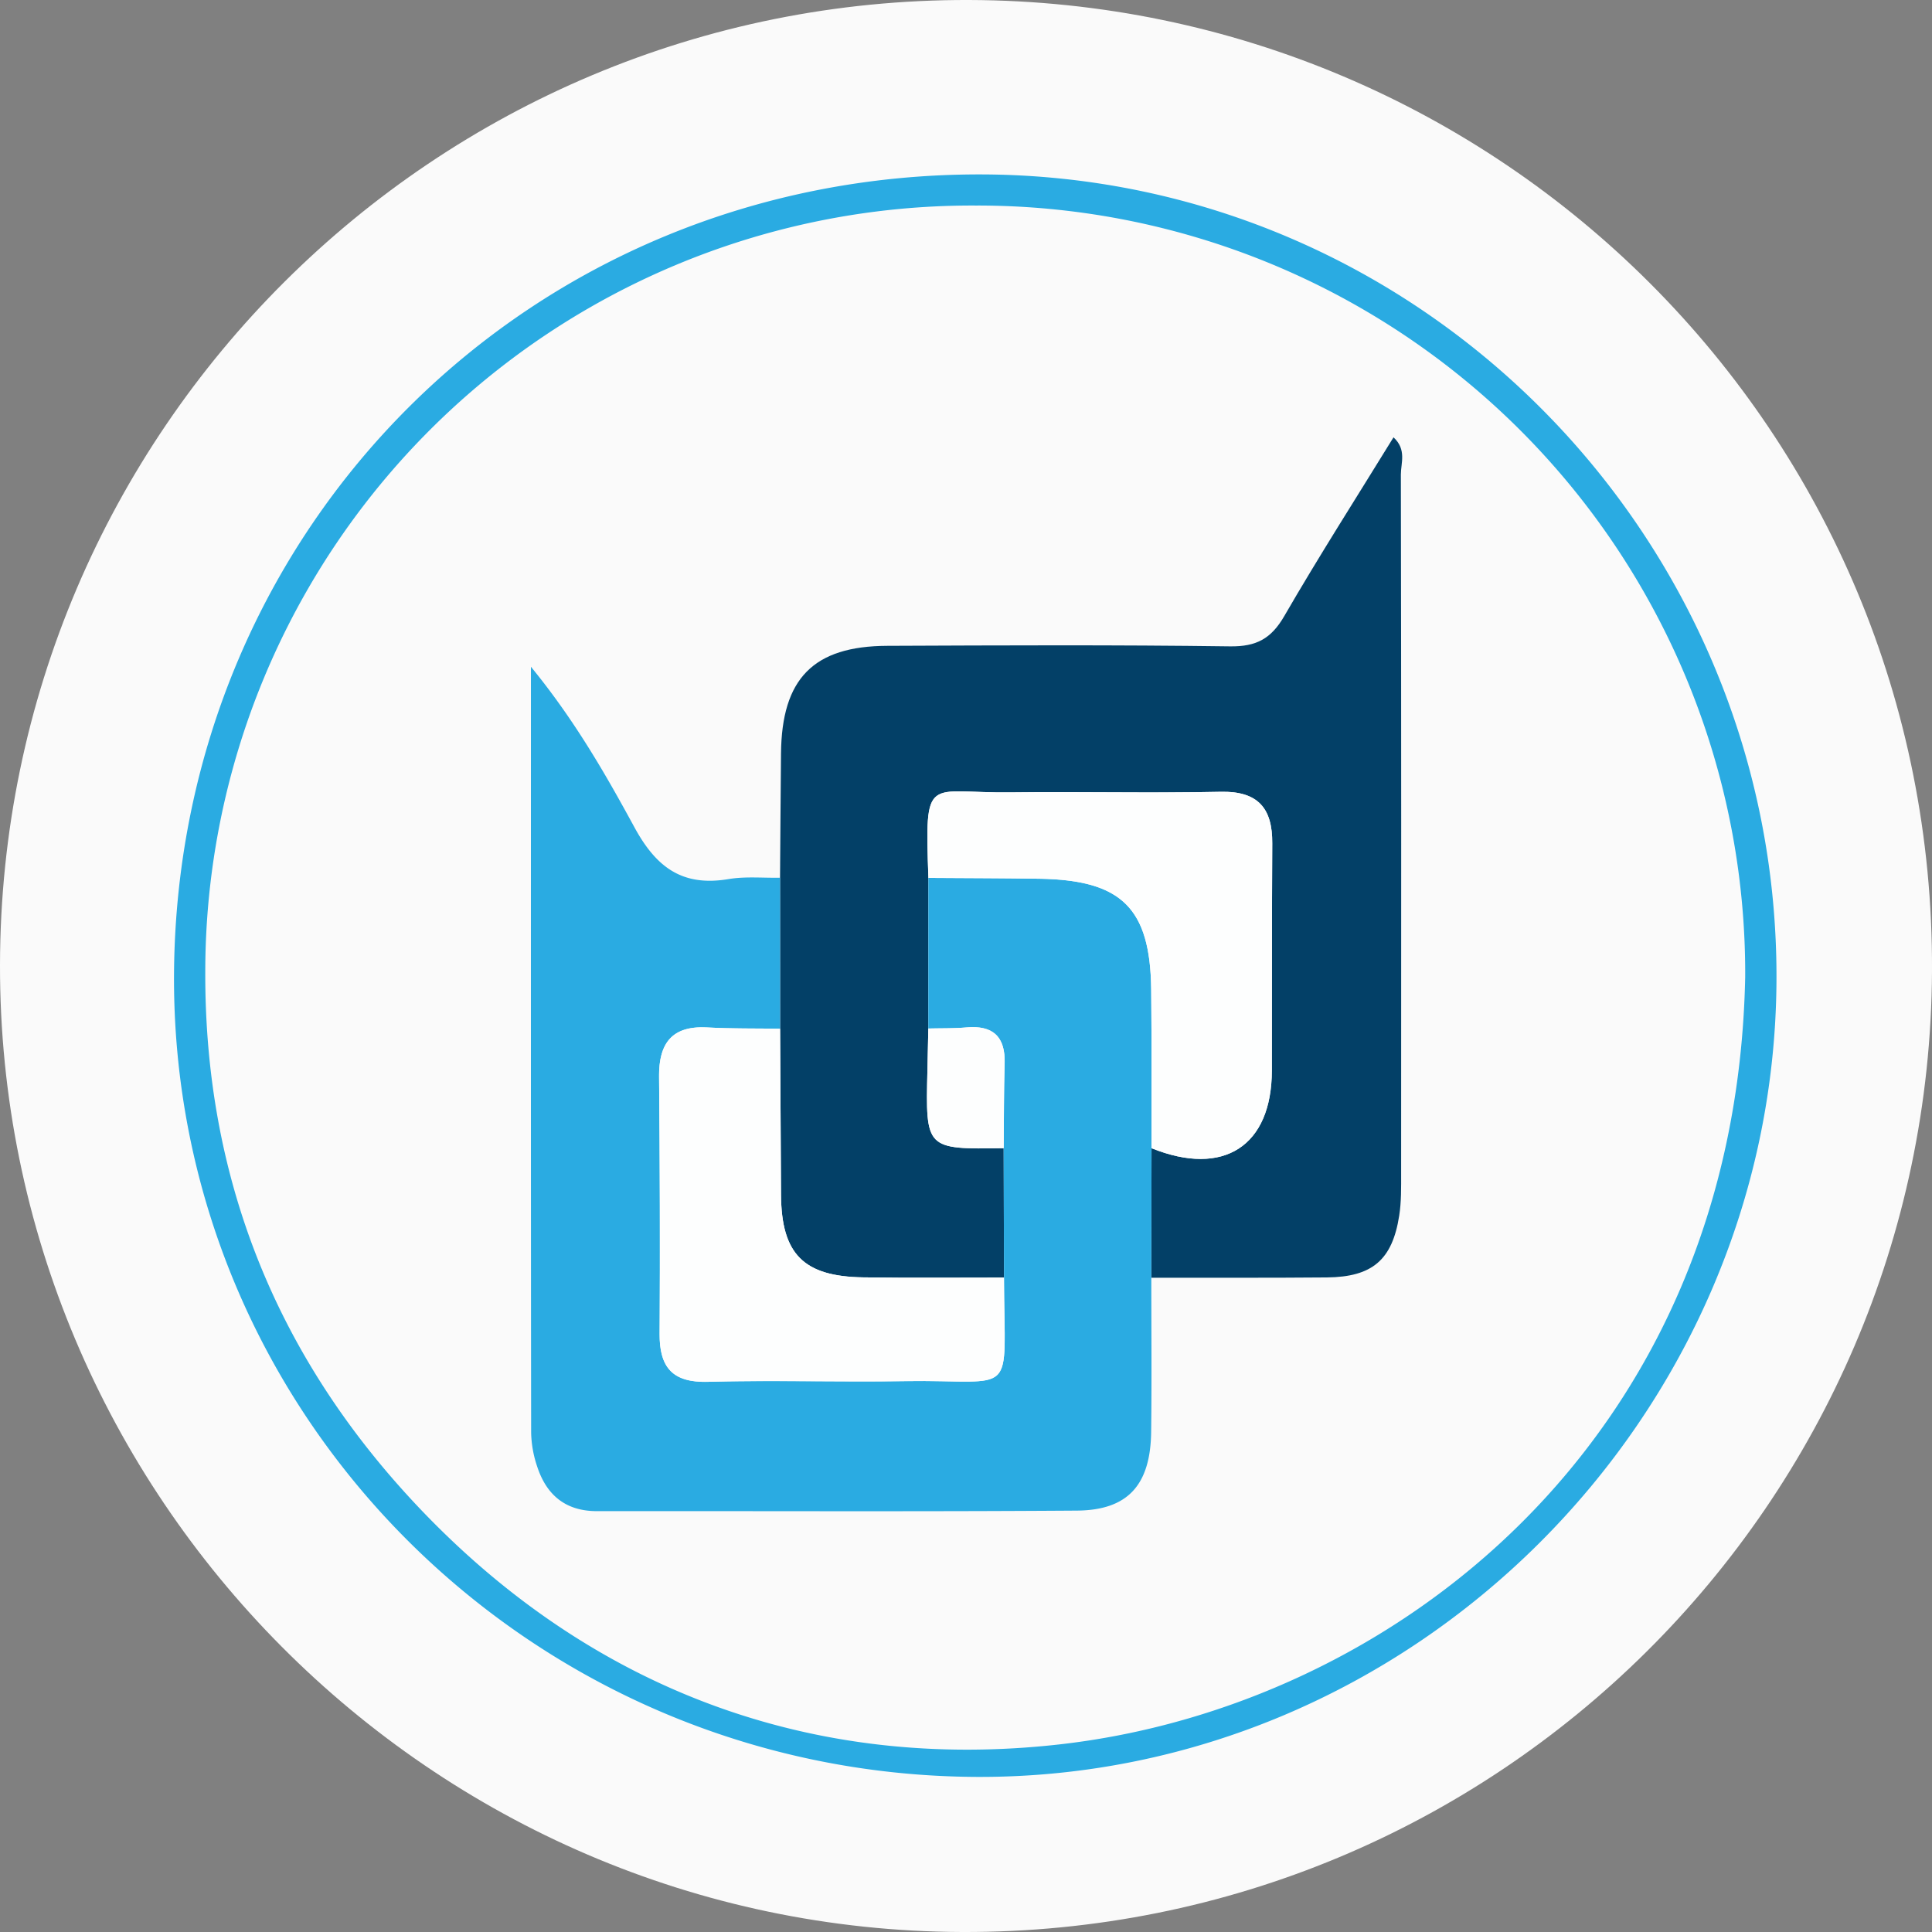 <svg width="36" height="36" xmlns="http://www.w3.org/2000/svg" xmlns:xlink="http://www.w3.org/1999/xlink"><rect width="100%" height="100%" fill="#808080" stroke="none"/><defs><path id="a" d="M8.53985184e-16 0L36 0 36 36 8.53985184e-16 36z"/></defs><g fill="none" fill-rule="evenodd"><path d="M17.927 36C8.042 35.966-.016 27.867 0 17.98.016 8.031 8.109-.029 18.058 0 27.928.03 36.051 8.023 36 18.096 35.95 28.024 27.872 36.033 17.927 36" fill="#FAFAFA"/><path d="M32.519 18.21A14.303 14.303 0 0018.178 3.83 14.284 14.284 0 003.825 18.104c-.013 3.822 1.305 7.133 3.913 9.916 3.254 3.471 7.412 5 11.998 4.485 6.17-.693 12.606-5.62 12.783-14.296m.583.082c-.052 8.144-6.806 14.857-14.907 14.819-8.304-.04-15.027-6.757-14.952-15.007C3.32 9.819 9.88 3.236 18.276 3.25c8.227.015 14.879 6.805 14.826 15.04" fill="#2AABE2"/><path d="M14.535 16.355c.006-.771.01-1.543.018-2.315.013-1.395.602-2.001 1.982-2.006 2.13-.009 4.259-.019 6.388.01.488.006.764-.143 1.008-.565.647-1.118 1.344-2.207 2.035-3.33.248.228.137.479.137.693.008 4.338.007 8.677.005 13.015 0 .266.005.535-.036.796-.129.824-.501 1.141-1.345 1.15-1.092.01-2.183.004-3.274.006l.004-2.414c1.343.542 2.241-.039 2.242-1.45.002-1.41 0-2.82.008-4.232.004-.654-.266-.973-.96-.959-1.304.028-2.61-.005-3.913.011-1.563.02-1.605-.374-1.535 1.593l-.001 2.807-.017.783c-.034 1.468-.034 1.468 1.421 1.447l.006 2.411c-.873 0-1.746.008-2.62-.004-1.117-.016-1.527-.434-1.535-1.538-.007-1.032-.011-2.064-.017-3.096l-.001-2.813" fill="#034067"/><path d="M14.535 16.355v2.814c-.45-.007-.904 0-1.355-.024-.66-.037-.904.294-.899.916.014 1.595.02 3.191.01 4.787-.004.63.236.918.902.9 1.222-.033 2.447.006 3.67-.013 2.117-.032 1.85.371 1.845-1.929l-.006-2.41c.006-.525.002-1.05.018-1.573.016-.505-.214-.723-.716-.678-.234.02-.47.014-.706.02l.001-2.807c.692.005 1.383.005 2.075.016 1.53.025 2.06.55 2.077 2.068.01.984.004 1.968.006 2.953l-.004 2.414c0 .958.009 1.916-.003 2.874-.013.984-.43 1.458-1.386 1.465-2.98.021-5.96.006-8.94.01-.592 0-.946-.306-1.118-.842a2.09 2.09 0 01-.109-.624c-.006-4.708-.004-9.416-.004-14.268.812.992 1.385 1.992 1.928 2.99.412.758.902 1.11 1.757.966.312-.052.637-.019.957-.025" fill="#2AABE2"/><path d="M18.708 23.806c.006 2.3.272 1.897-1.845 1.93-1.223.018-2.448-.02-3.67.012-.666.018-.906-.27-.902-.9.01-1.596.004-3.192-.01-4.787-.005-.622.24-.953.9-.916.45.025.903.017 1.355.024.006 1.031.01 2.063.017 3.095.008 1.103.418 1.522 1.536 1.538.873.012 1.746.004 2.62.004M21.457 21.395c-.002-.985.004-1.97-.006-2.953-.017-1.518-.547-2.043-2.077-2.068-.691-.011-1.383-.011-2.074-.016-.07-1.966-.029-1.573 1.534-1.593 1.304-.016 2.609.017 3.912-.011.694-.015.965.305.96.96-.007 1.41-.005 2.82-.007 4.231-.001 1.411-.899 1.991-2.242 1.45M17.298 19.165c.235-.006.472 0 .706-.02.502-.045.732.173.716.678-.016.524-.012 1.048-.018 1.572-1.455.02-1.455.02-1.421-1.447l.017-.783" fill="#FDFEFE"/></g></svg>